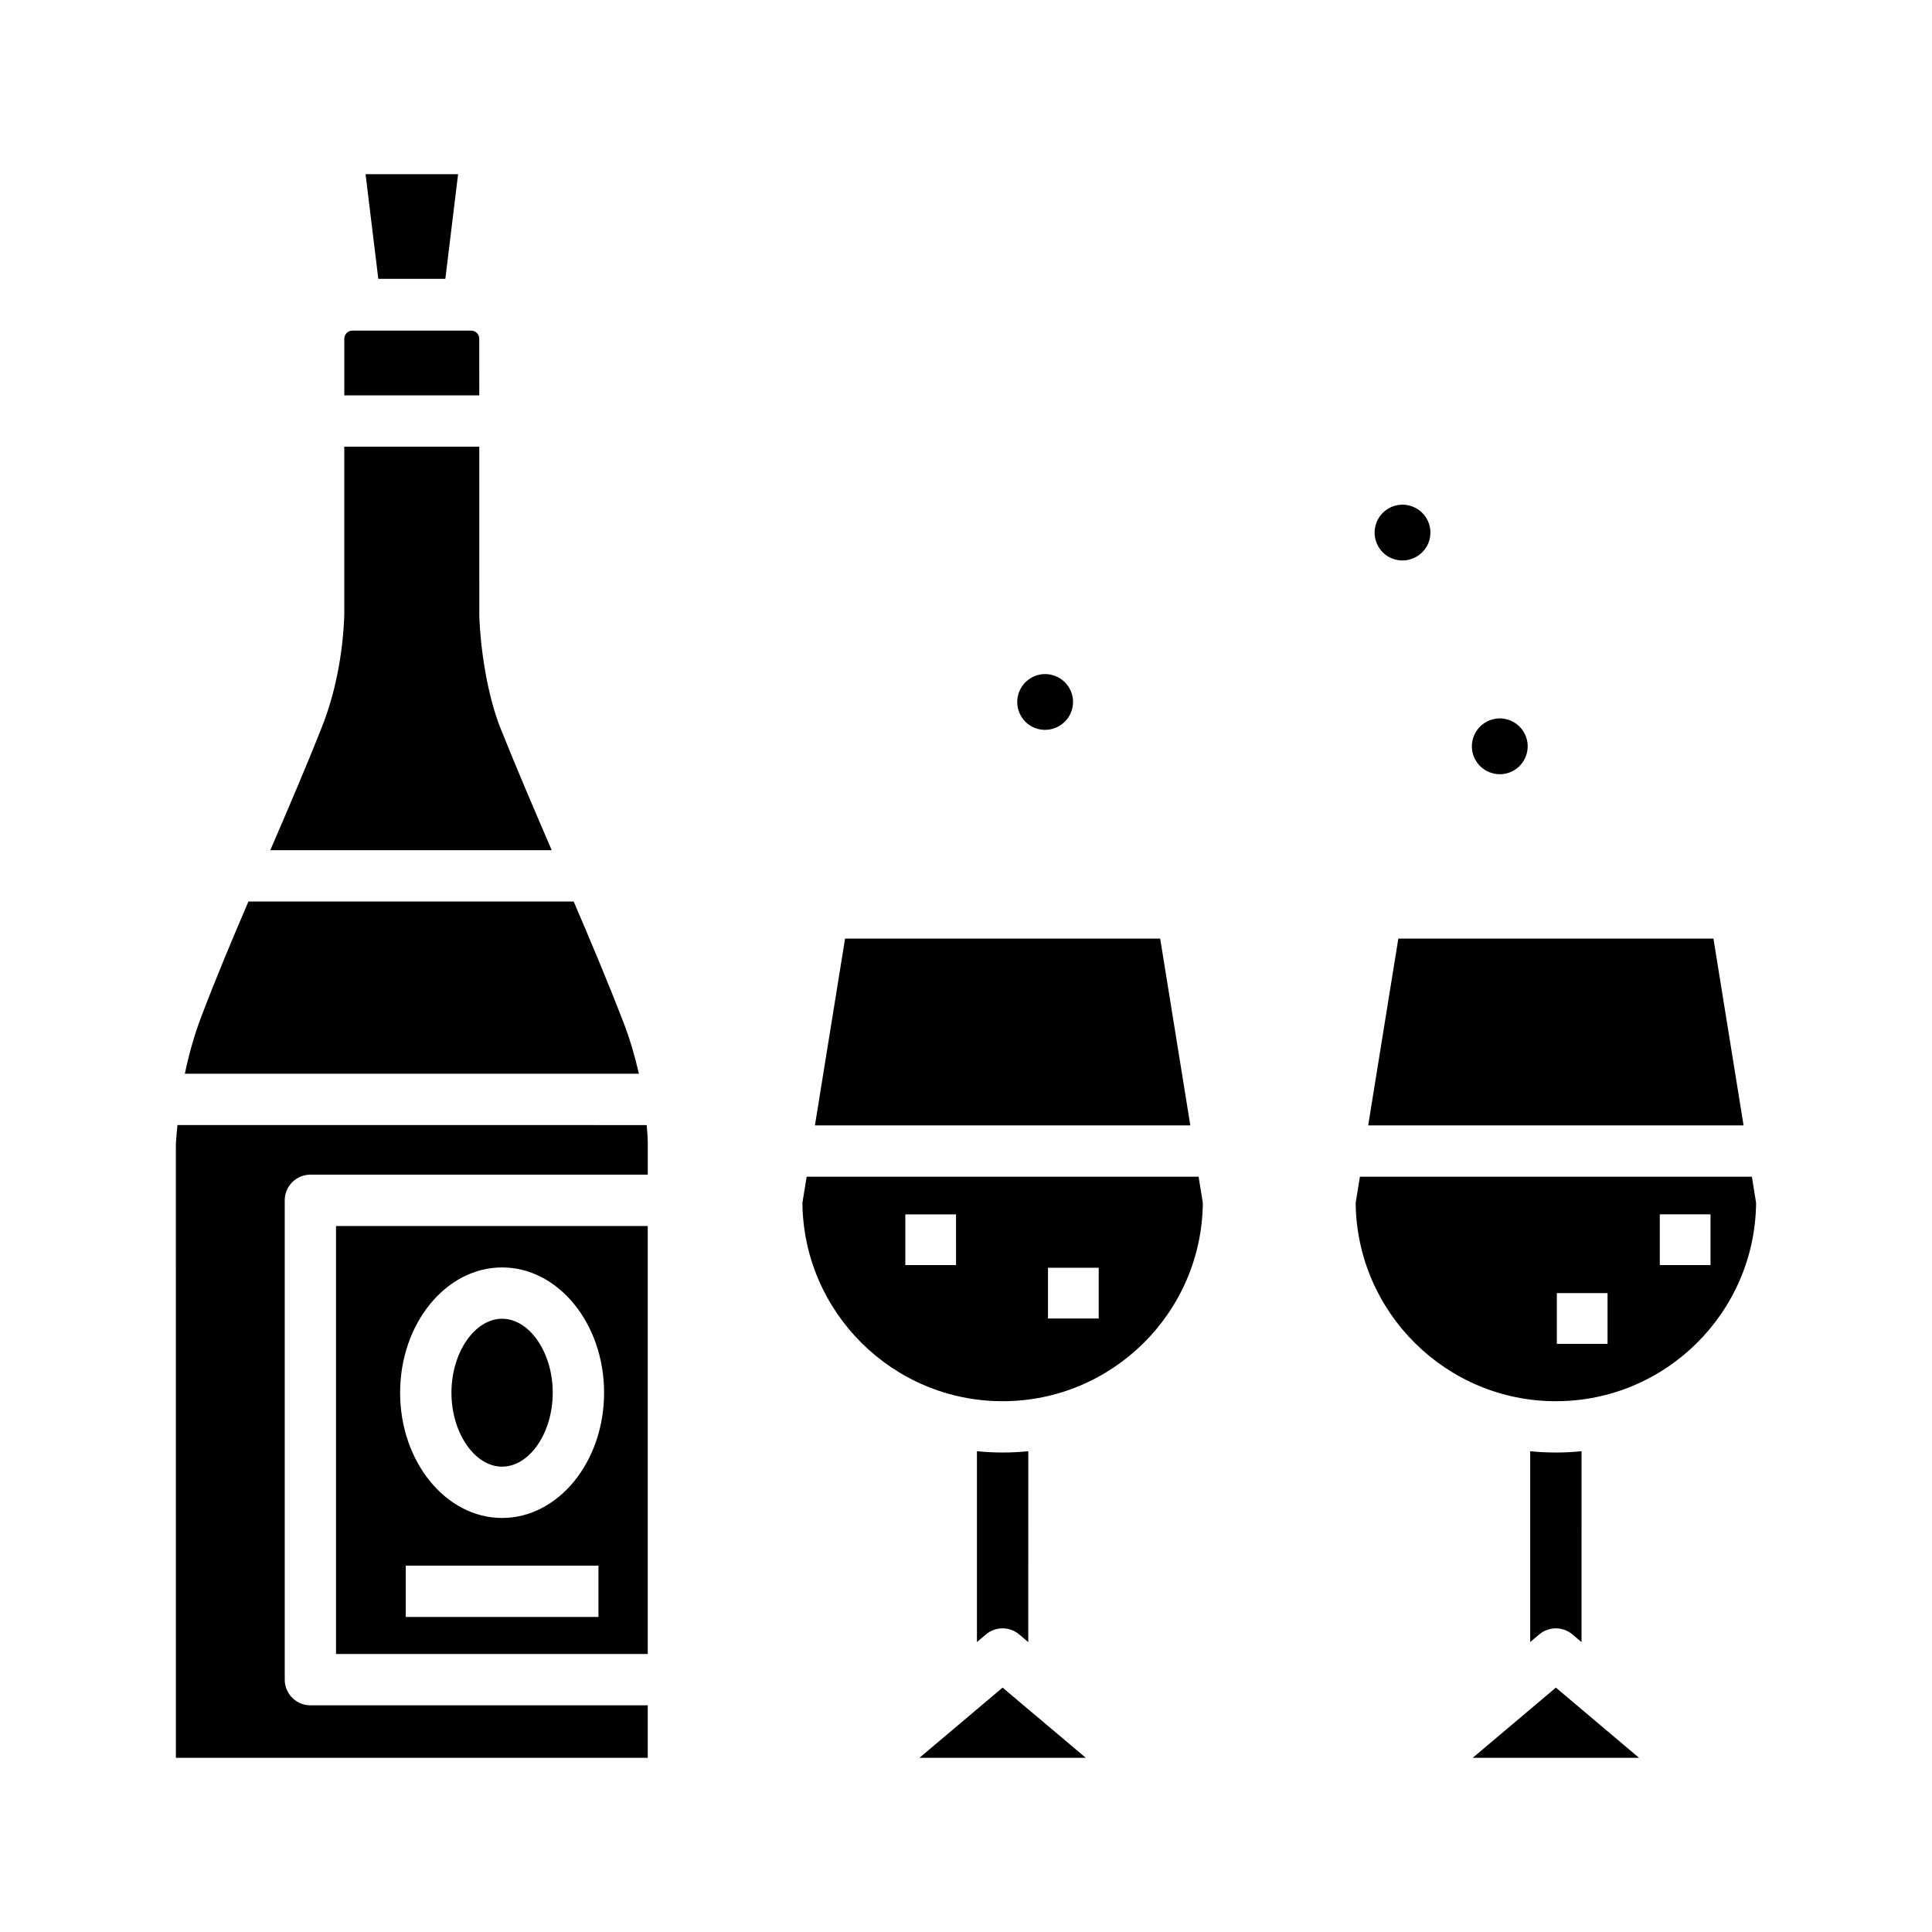 <?xml version="1.0" encoding="UTF-8"?>
<!-- Uploaded to: ICON Repo, www.svgrepo.com, Generator: ICON Repo Mixer Tools -->
<svg fill="#000000" width="800px" height="800px" version="1.1" viewBox="144 144 512 512" xmlns="http://www.w3.org/2000/svg">
 <g>
  <path d="m233.05 582.32h82.609v-113.41h-82.609zm69.543-9.809h-51.062v-13.598h51.062zm-25.535-92.629c14.906 0 27.031 14.895 27.031 33.199 0 18.309-12.121 33.195-27.031 33.195-14.898 0-27.023-14.887-27.023-33.195 0-18.309 12.125-33.199 27.023-33.199z"/>
  <path d="m598.08 392.74h-83.508l-7.988 49.5h99.48z"/>
  <path d="m451.46 392.74h-83.508l-7.988 49.5h99.484z"/>
  <path d="m191.02 442.15c-0.145 1.723-0.336 3.441-0.414 5.168l0.004 162.52h125.05v-13.914h-89.402c-3.758 0-6.801-3.043-6.801-6.801v-127.02c0-3.758 3.043-6.805 6.801-6.805h89.406v-8.785c-0.02-1.41-0.176-2.898-0.289-4.359z"/>
  <path d="m271.01 233.77c0-1.188-0.961-2.156-2.144-2.156h-31.477c-1.18 0-2.144 0.961-2.144 2.156v15.008h35.77z"/>
  <path d="m357.77 455.84-1.125 6.957c0.289 29.02 23.98 52.539 53.055 52.539 29.086 0 52.785-23.52 53.066-52.539l-1.125-6.957zm26.156 23.414v-13.438h13.43l0.004 13.441zm37.805 14.156v-13.441h13.438v13.441z"/>
  <path d="m309.23 414.96c-4.133-10.734-8.66-21.457-13.195-32.047h-86.203c-4.328 10.117-8.629 20.34-12.516 30.59-1.797 4.734-3.231 9.805-4.328 15.039h120.33c-1.051-4.566-2.371-9.152-4.086-13.582z"/>
  <path d="m387.66 609.84h44.09l-22.055-18.605z"/>
  <path d="m277.06 532.68c7.281 0 13.422-8.973 13.422-19.598s-6.141-19.598-13.422-19.598c-7.269 0-13.422 8.973-13.422 19.598 0 10.621 6.148 19.598 13.422 19.598z"/>
  <path d="m534.28 609.84h44.09l-22.051-18.605z"/>
  <path d="m608.27 455.84h-103.88l-1.125 6.957c0.289 29.02 23.98 52.539 53.055 52.539 29.086 0 52.777-23.52 53.062-52.539zm-51.695 44.289v-13.441h13.441v13.441zm27.289-20.875v-13.438h13.438v13.441z"/>
  <path d="m276.7 337.15c-3.742-9.34-5.402-21.887-5.68-29.781l-0.004-44.996h-35.777v44.754c-0.422 10.664-2.469 20.766-5.91 29.477-4.352 11.02-9.082 22-13.695 32.703h74.578c-4.535-10.535-9.18-21.344-13.512-32.156z"/>
  <path d="m414.08 577.13 2.422 2.047 0.004-50.59c-2.238 0.23-4.508 0.344-6.805 0.344-2.293 0-4.566-0.109-6.801-0.344v50.574l2.402-2.031c2.543-2.137 6.246-2.137 8.777 0z"/>
  <path d="m560.7 577.13 2.422 2.051 0.004-50.594c-2.238 0.23-4.508 0.344-6.805 0.344-2.293 0-4.566-0.109-6.801-0.344v50.566l2.402-2.023c2.535-2.137 6.242-2.137 8.777 0z"/>
  <path d="m262.02 217.89 3.379-27.73h-24.523l3.379 27.73z"/>
  <path d="m513.68 292.26c3.965 1.113 8.051-1.289 9.117-5.113 0.535-1.91 0.301-3.906-0.672-5.629-0.969-1.719-2.551-2.961-4.453-3.492-0.66-0.188-1.336-0.281-2.004-0.281-3.293 0-6.219 2.223-7.113 5.41-0.527 1.898-0.293 3.894 0.68 5.613 0.969 1.73 2.551 2.969 4.445 3.492z"/>
  <path d="m539.46 348.89c0.672 0.191 1.352 0.289 2.016 0.289h0.004c3.289 0 6.203-2.215 7.094-5.391 0.535-1.914 0.301-3.906-0.672-5.629s-2.551-2.969-4.453-3.496c-0.66-0.188-1.328-0.281-2-0.281-3.293 0-6.223 2.227-7.117 5.414-0.527 1.898-0.293 3.891 0.68 5.606 0.961 1.727 2.547 2.965 4.449 3.488z"/>
  <path d="m418.97 337.15c3.969 1.109 8.047-1.285 9.117-5.113 0.539-1.91 0.309-3.906-0.672-5.629-0.961-1.719-2.551-2.961-4.449-3.492-0.66-0.188-1.34-0.281-2.004-0.281-3.293 0-6.219 2.223-7.113 5.41-0.527 1.898-0.297 3.894 0.68 5.613 0.957 1.73 2.539 2.969 4.441 3.492z"/>
 </g>
</svg>